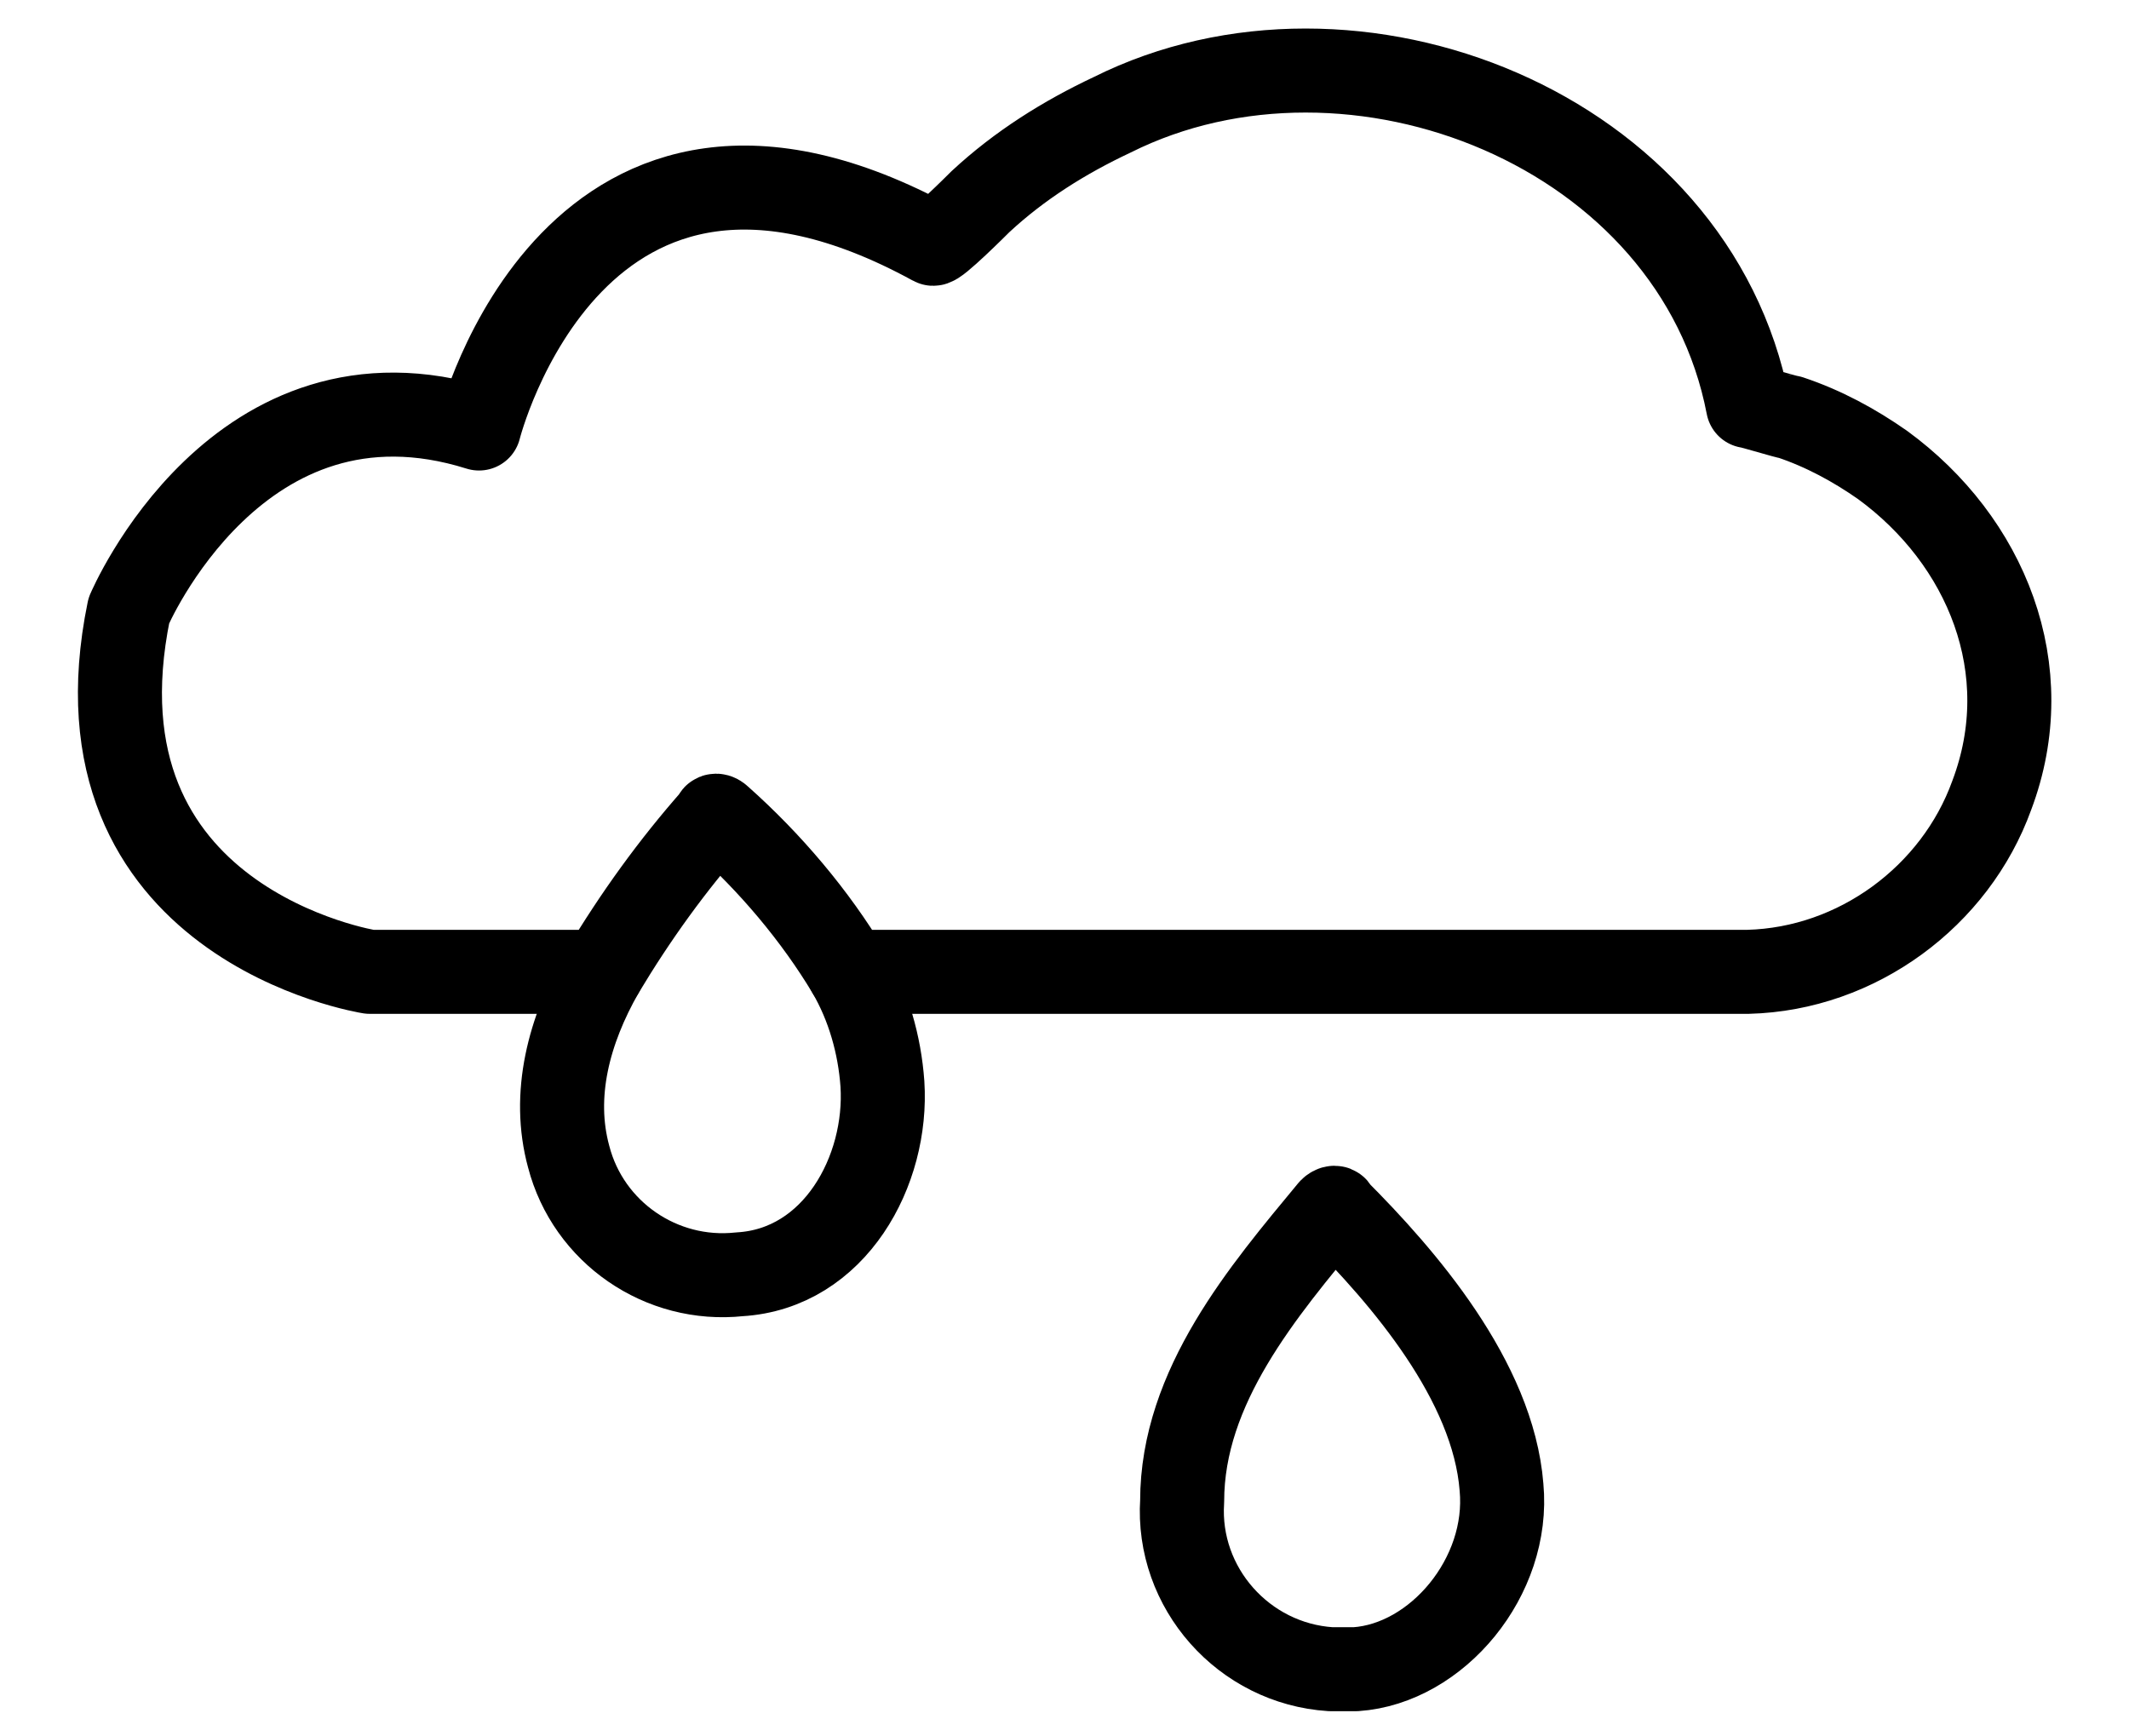 <?xml version="1.0" encoding="utf-8"?>
<!-- Generator: Adobe Illustrator 25.4.1, SVG Export Plug-In . SVG Version: 6.00 Build 0)  -->
<svg version="1.1" id="Layer_1" xmlns="http://www.w3.org/2000/svg" xmlns:xlink="http://www.w3.org/1999/xlink" x="0px" y="0px"
	 viewBox="0 0 76 62" style="enable-background:new 0 0 76 62;" xml:space="preserve">
<style type="text/css">
	.st0{fill:none;stroke:#000000;stroke-width:3;stroke-linecap:round;stroke-linejoin:round;}
</style>
<path class="st0" d="M47.7,43.2c0-0.1-0.1-0.1-0.2,0c0,0,0,0,0,0c-2.4,2.9-5.3,6.3-5.3,10.4c-0.2,3.1,2.2,5.8,5.3,6
	c0.3,0,0.6,0,0.9,0c2.9-0.2,5.5-3.3,5.2-6.5C53.3,49.3,50.1,45.6,47.7,43.2z"/>
<path class="st0" d="M21.5,34.7c-1.2,2.1-1.8,4.4-1.2,6.6c0.7,2.7,3.3,4.5,6.1,4.2c3.4-0.2,5.3-3.7,5.1-6.8c-0.1-1.4-0.5-2.8-1.2-4"
	/>
<path class="st0" d="M67.2,16.6c-1-0.7-2.1-1.3-3.3-1.7c-0.1,0-1.4-0.4-1.5-0.4C60.5,4.6,48.3-0.2,39.7,4.1C38,4.9,36.4,5.9,35,7.2
	c-0.1,0.1-1.6,1.6-1.7,1.5c-12.8-7-16.2,6.6-16.2,6.6c-8.6-2.7-12.5,6.5-12.5,6.5C2.3,33,13.2,34.7,13.2,34.7h8.3
	c1.2-2,2.5-3.8,4-5.5c0-0.1,0.1-0.1,0.2,0c0,0,0,0,0,0c1.8,1.6,3.4,3.5,4.6,5.5h32.1c3.9-0.1,7.4-2.7,8.7-6.3
	C72.8,23.9,70.9,19.3,67.2,16.6z"/>
</svg>
